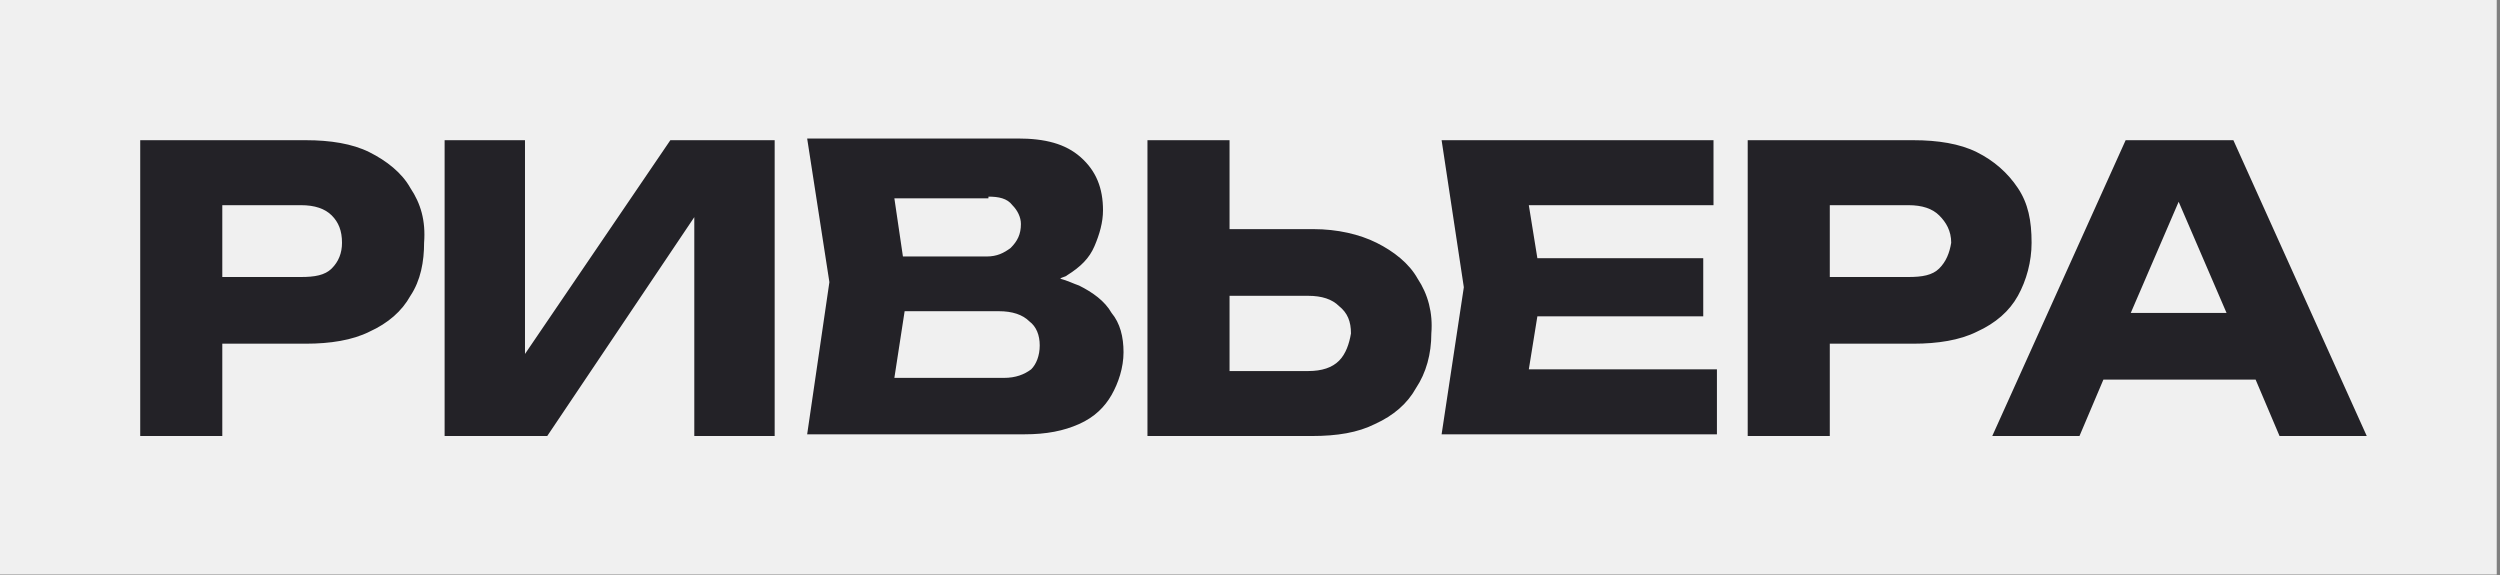 <?xml version="1.0" encoding="UTF-8"?> <svg xmlns="http://www.w3.org/2000/svg" width="265" height="61" viewBox="0 0 265 61" fill="none"><rect x="0" y="0" width="265" height="61" fill="#808080" stroke="none"/><path d="M264.654 0H0V60.9H264.654V0Z" fill="#F0F0F0"></path><path d="M71.057 14.862L55.649 37.518V14.862H47.129V46.218H58.006L73.595 23.018V46.218H82.115V14.862H71.057ZM150.272 29.543C149.366 27.912 147.734 26.643 145.922 25.737C144.109 24.831 141.752 24.287 139.215 24.287H130.332V14.862H121.631V46.218H139.033C141.752 46.218 143.928 45.856 145.74 44.949C147.734 44.043 149.184 42.774 150.091 41.143C151.178 39.512 151.722 37.518 151.722 35.343C151.903 33.168 151.36 31.174 150.272 29.543ZM141.934 38.243C141.209 38.968 140.121 39.331 138.671 39.331H130.332V31.356H138.671C140.121 31.356 141.209 31.718 141.934 32.443C142.84 33.168 143.203 34.074 143.203 35.343C143.021 36.431 142.659 37.518 141.934 38.243ZM213.898 19.937C212.81 18.306 211.36 17.037 209.547 16.131C207.735 15.224 205.378 14.862 202.84 14.862H185.257V46.218H193.958V36.431H202.84C205.378 36.431 207.735 36.068 209.547 35.162C211.541 34.256 212.992 32.987 213.898 31.356C214.804 29.724 215.348 27.731 215.348 25.737C215.348 23.381 214.985 21.568 213.898 19.937ZM205.559 28.456C204.834 29.181 203.747 29.362 202.297 29.362H193.958V21.749H202.297C203.747 21.749 204.834 22.112 205.559 22.837C206.285 23.562 206.828 24.468 206.828 25.737C206.647 26.824 206.285 27.731 205.559 28.456ZM236.738 14.862H225.318L211.179 46.218H220.424L222.961 40.237H239.094L241.632 46.218H250.877L236.738 14.862ZM225.862 33.168L230.937 21.387L236.013 33.168H225.862ZM181.994 39.149V46.037H152.81L155.166 30.449L152.81 14.862H181.632V21.749H162.055L162.961 27.368H180.544V33.531H162.961L162.055 39.149H181.994ZM117.825 33.168C117.1 31.899 115.831 30.993 114.381 30.268C113.837 30.087 113.112 29.724 112.387 29.543C112.568 29.362 112.93 29.362 113.112 29.181C114.562 28.274 115.468 27.368 116.012 26.099C116.556 24.831 116.918 23.562 116.918 22.293C116.918 19.937 116.193 18.124 114.562 16.674C112.93 15.224 110.755 14.681 107.855 14.681H85.559L87.915 29.906L85.559 46.037H108.58C110.936 46.037 112.749 45.674 114.381 44.949C116.012 44.224 117.1 43.137 117.825 41.868C118.55 40.599 119.094 38.968 119.094 37.337C119.094 35.706 118.731 34.256 117.825 33.168ZM104.773 20.843C105.861 20.843 106.767 21.024 107.311 21.749C107.855 22.293 108.217 23.018 108.217 23.743C108.217 24.831 107.855 25.556 107.13 26.281C106.405 26.824 105.68 27.187 104.592 27.187H95.71L94.803 21.024H104.773V20.843ZM109.305 39.149C108.58 39.693 107.674 40.056 106.405 40.056H94.803L95.891 32.987H105.861C107.311 32.987 108.399 33.349 109.124 34.074C109.849 34.618 110.211 35.524 110.211 36.612C110.211 37.699 109.849 38.606 109.305 39.149ZM43.504 19.937C42.598 18.306 40.966 17.037 39.154 16.131C37.341 15.224 34.984 14.862 32.447 14.862H14.863V46.218H23.564V36.431H32.447C34.984 36.431 37.341 36.068 39.154 35.162C41.147 34.256 42.598 32.987 43.504 31.356C44.592 29.724 44.954 27.731 44.954 25.737C45.135 23.381 44.592 21.568 43.504 19.937ZM35.166 28.456C34.441 29.181 33.353 29.362 31.903 29.362H23.564V21.749H31.903C33.353 21.749 34.441 22.112 35.166 22.837C35.891 23.562 36.253 24.468 36.253 25.737C36.253 26.824 35.891 27.731 35.166 28.456Z" fill="#232227"></path></svg> 